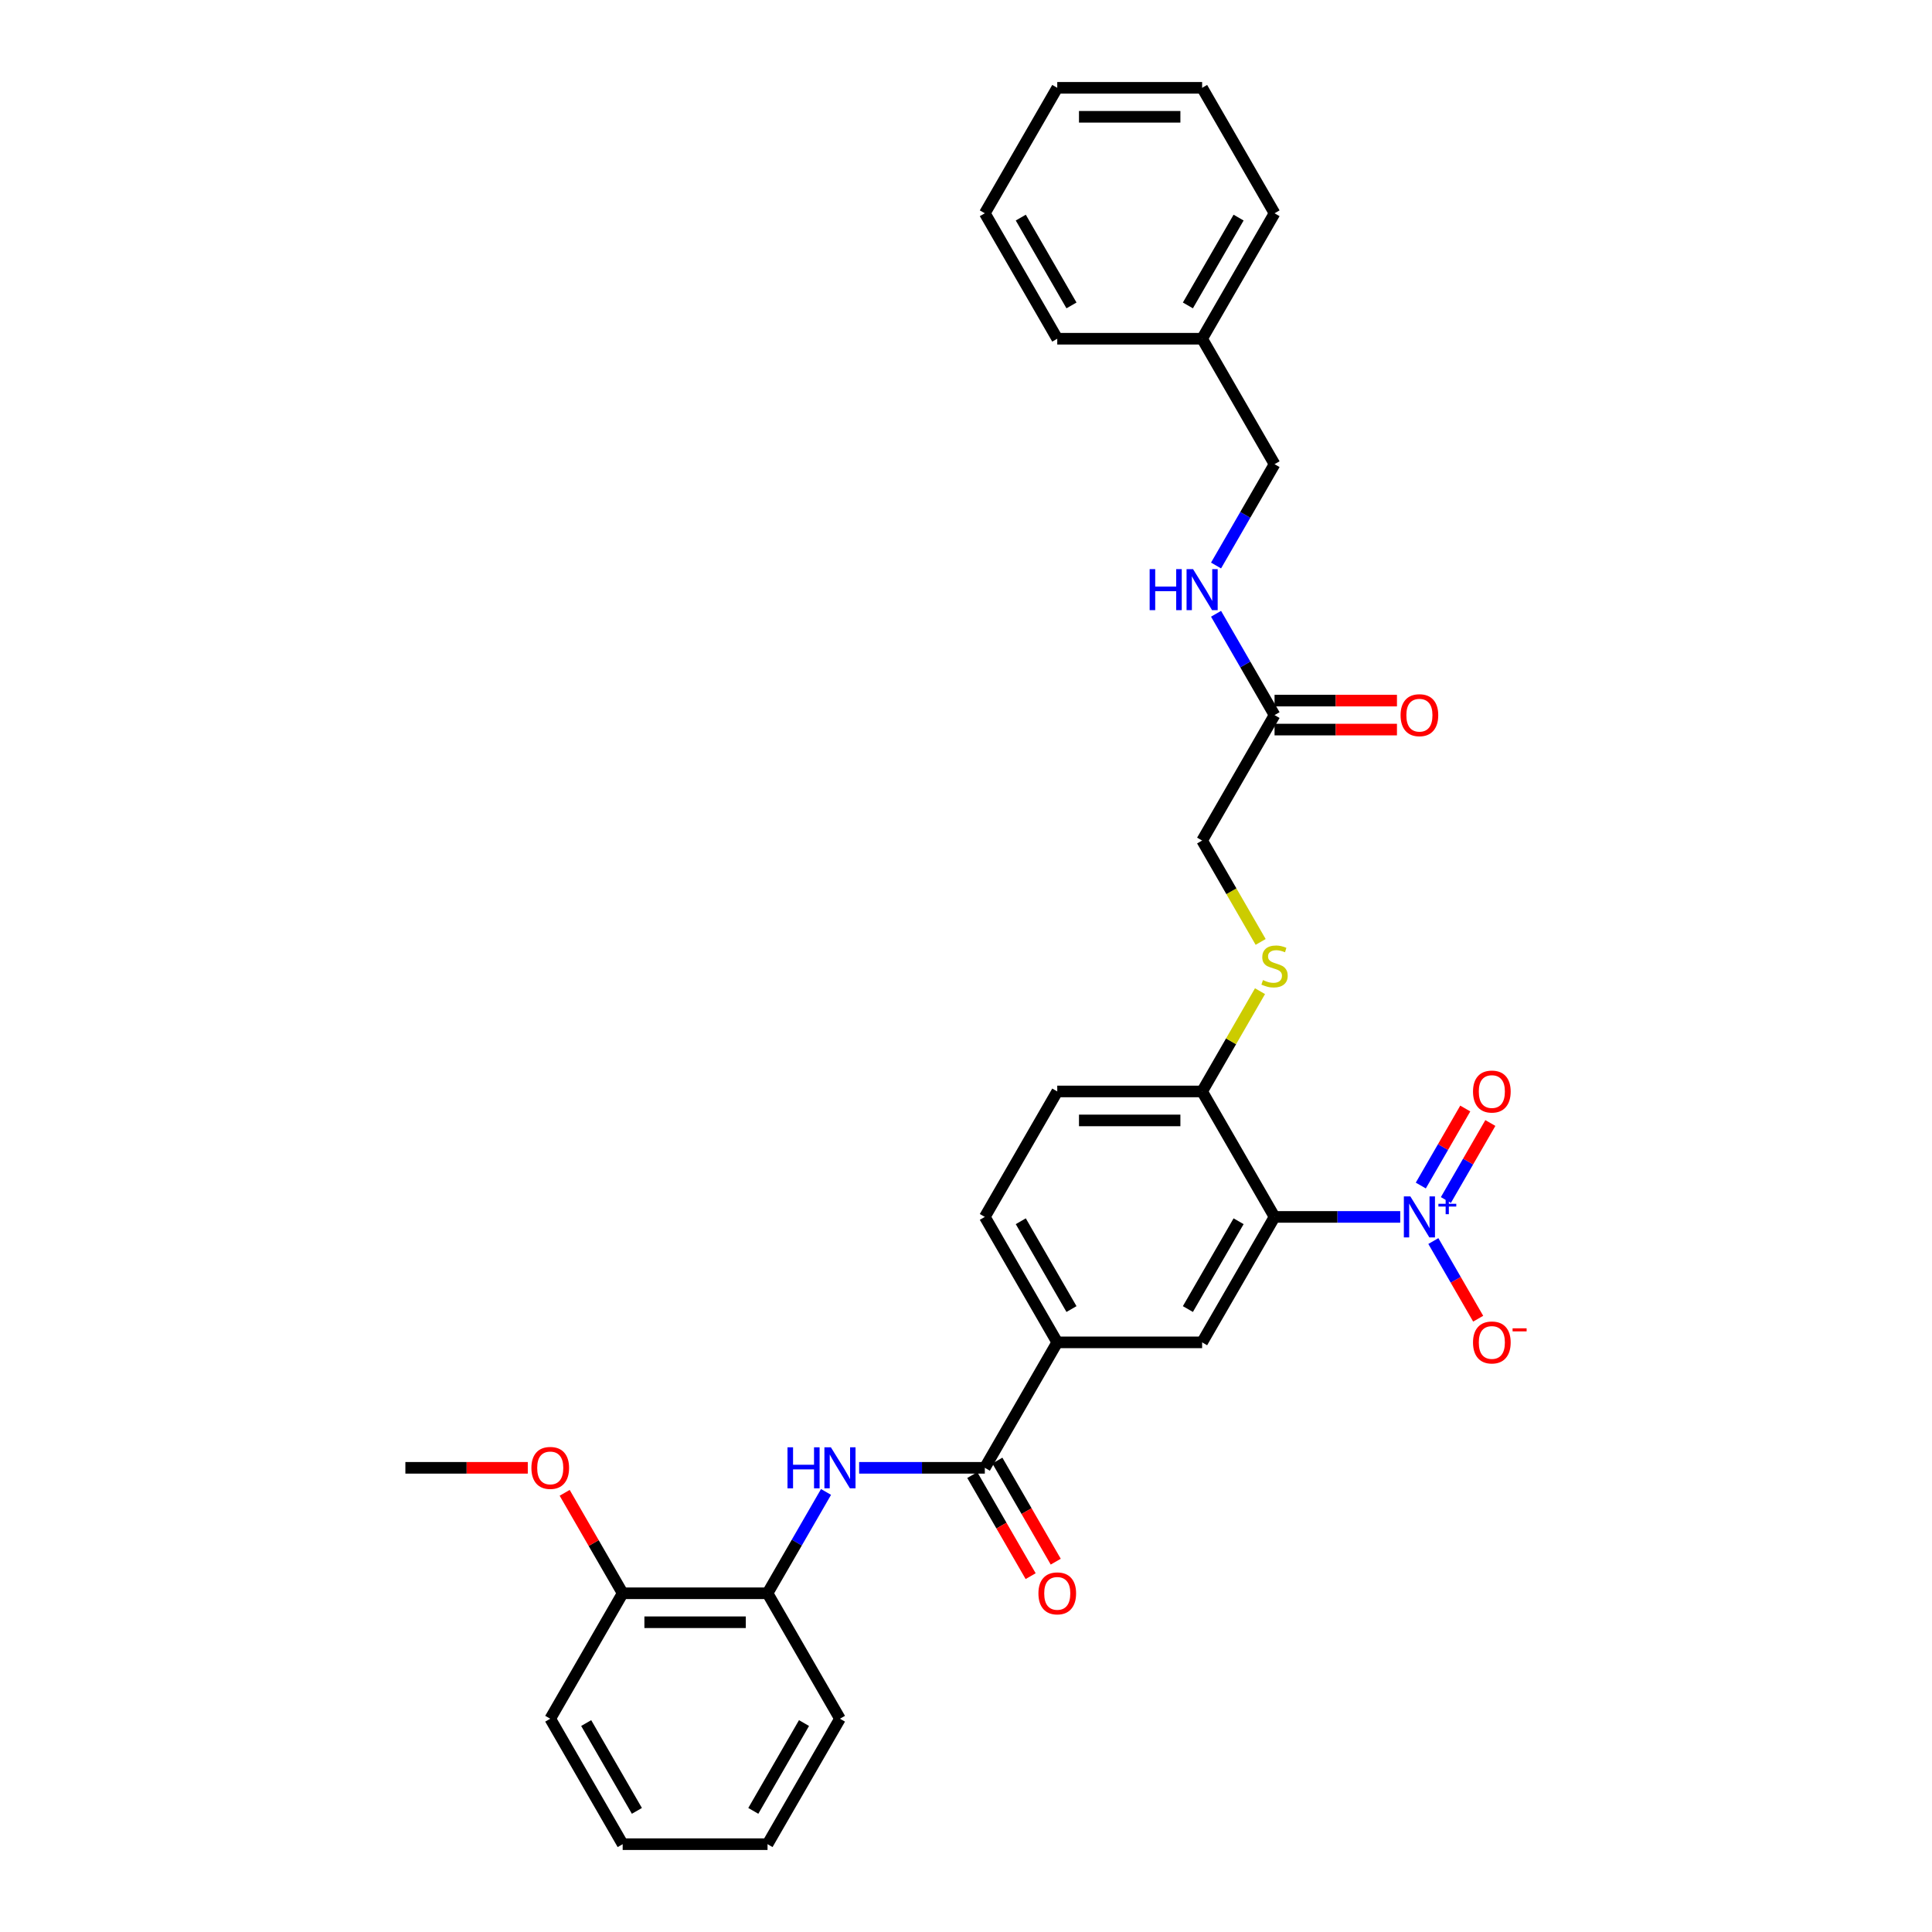 <?xml version='1.0' encoding='iso-8859-1'?>
<svg version='1.1' baseProfile='full'
              xmlns='http://www.w3.org/2000/svg'
                      xmlns:rdkit='http://www.rdkit.org/xml'
                      xmlns:xlink='http://www.w3.org/1999/xlink'
                  xml:space='preserve'
width='1000px' height='1000px' viewBox='0 0 1000 1000'>
<!-- END OF HEADER -->
<rect style='opacity:1.0;fill:#FFFFFF;stroke:none' width='1000' height='1000' x='0' y='0'> </rect>
<path class='bond-0' d='M 724.758,629.87 L 692.232,629.87' style='fill:none;fill-rule:evenodd;stroke:#0000FF;stroke-width:6px;stroke-linecap:butt;stroke-linejoin:miter;stroke-opacity:1' />
<path class='bond-0' d='M 692.232,629.87 L 659.705,629.87' style='fill:none;fill-rule:evenodd;stroke:#000000;stroke-width:6px;stroke-linecap:butt;stroke-linejoin:miter;stroke-opacity:1' />
<path class='bond-7' d='M 741.898,642.362 L 753.5,662.458' style='fill:none;fill-rule:evenodd;stroke:#0000FF;stroke-width:6px;stroke-linecap:butt;stroke-linejoin:miter;stroke-opacity:1' />
<path class='bond-7' d='M 753.5,662.458 L 765.103,682.554' style='fill:none;fill-rule:evenodd;stroke:#FF0000;stroke-width:6px;stroke-linecap:butt;stroke-linejoin:miter;stroke-opacity:1' />
<path class='bond-10' d='M 748.391,621.127 L 759.899,601.196' style='fill:none;fill-rule:evenodd;stroke:#0000FF;stroke-width:6px;stroke-linecap:butt;stroke-linejoin:miter;stroke-opacity:1' />
<path class='bond-10' d='M 759.899,601.196 L 771.406,581.265' style='fill:none;fill-rule:evenodd;stroke:#FF0000;stroke-width:6px;stroke-linecap:butt;stroke-linejoin:miter;stroke-opacity:1' />
<path class='bond-10' d='M 735.404,613.629 L 746.912,593.698' style='fill:none;fill-rule:evenodd;stroke:#0000FF;stroke-width:6px;stroke-linecap:butt;stroke-linejoin:miter;stroke-opacity:1' />
<path class='bond-10' d='M 746.912,593.698 L 758.419,573.767' style='fill:none;fill-rule:evenodd;stroke:#FF0000;stroke-width:6px;stroke-linecap:butt;stroke-linejoin:miter;stroke-opacity:1' />
<path class='bond-2' d='M 659.705,629.87 L 622.215,694.805' style='fill:none;fill-rule:evenodd;stroke:#000000;stroke-width:6px;stroke-linecap:butt;stroke-linejoin:miter;stroke-opacity:1' />
<path class='bond-2' d='M 641.095,632.112 L 614.852,677.567' style='fill:none;fill-rule:evenodd;stroke:#000000;stroke-width:6px;stroke-linecap:butt;stroke-linejoin:miter;stroke-opacity:1' />
<path class='bond-5' d='M 659.705,629.87 L 622.215,564.935' style='fill:none;fill-rule:evenodd;stroke:#000000;stroke-width:6px;stroke-linecap:butt;stroke-linejoin:miter;stroke-opacity:1' />
<path class='bond-1' d='M 509.744,759.74 L 547.234,694.805' style='fill:none;fill-rule:evenodd;stroke:#000000;stroke-width:6px;stroke-linecap:butt;stroke-linejoin:miter;stroke-opacity:1' />
<path class='bond-3' d='M 509.744,759.74 L 477.218,759.74' style='fill:none;fill-rule:evenodd;stroke:#000000;stroke-width:6px;stroke-linecap:butt;stroke-linejoin:miter;stroke-opacity:1' />
<path class='bond-3' d='M 477.218,759.74 L 444.691,759.74' style='fill:none;fill-rule:evenodd;stroke:#0000FF;stroke-width:6px;stroke-linecap:butt;stroke-linejoin:miter;stroke-opacity:1' />
<path class='bond-12' d='M 503.251,763.489 L 518.355,789.651' style='fill:none;fill-rule:evenodd;stroke:#000000;stroke-width:6px;stroke-linecap:butt;stroke-linejoin:miter;stroke-opacity:1' />
<path class='bond-12' d='M 518.355,789.651 L 533.46,815.813' style='fill:none;fill-rule:evenodd;stroke:#FF0000;stroke-width:6px;stroke-linecap:butt;stroke-linejoin:miter;stroke-opacity:1' />
<path class='bond-12' d='M 516.238,755.991 L 531.342,782.153' style='fill:none;fill-rule:evenodd;stroke:#000000;stroke-width:6px;stroke-linecap:butt;stroke-linejoin:miter;stroke-opacity:1' />
<path class='bond-12' d='M 531.342,782.153 L 546.447,808.315' style='fill:none;fill-rule:evenodd;stroke:#FF0000;stroke-width:6px;stroke-linecap:butt;stroke-linejoin:miter;stroke-opacity:1' />
<path class='bond-4' d='M 622.215,694.805 L 547.234,694.805' style='fill:none;fill-rule:evenodd;stroke:#000000;stroke-width:6px;stroke-linecap:butt;stroke-linejoin:miter;stroke-opacity:1' />
<path class='bond-6' d='M 427.551,772.232 L 412.412,798.454' style='fill:none;fill-rule:evenodd;stroke:#0000FF;stroke-width:6px;stroke-linecap:butt;stroke-linejoin:miter;stroke-opacity:1' />
<path class='bond-6' d='M 412.412,798.454 L 397.273,824.675' style='fill:none;fill-rule:evenodd;stroke:#000000;stroke-width:6px;stroke-linecap:butt;stroke-linejoin:miter;stroke-opacity:1' />
<path class='bond-31' d='M 547.234,694.805 L 509.744,629.87' style='fill:none;fill-rule:evenodd;stroke:#000000;stroke-width:6px;stroke-linecap:butt;stroke-linejoin:miter;stroke-opacity:1' />
<path class='bond-31' d='M 554.598,677.567 L 528.355,632.112' style='fill:none;fill-rule:evenodd;stroke:#000000;stroke-width:6px;stroke-linecap:butt;stroke-linejoin:miter;stroke-opacity:1' />
<path class='bond-9' d='M 622.215,564.935 L 637.198,538.983' style='fill:none;fill-rule:evenodd;stroke:#000000;stroke-width:6px;stroke-linecap:butt;stroke-linejoin:miter;stroke-opacity:1' />
<path class='bond-9' d='M 637.198,538.983 L 652.181,513.032' style='fill:none;fill-rule:evenodd;stroke:#CCCC00;stroke-width:6px;stroke-linecap:butt;stroke-linejoin:miter;stroke-opacity:1' />
<path class='bond-16' d='M 622.215,564.935 L 547.234,564.935' style='fill:none;fill-rule:evenodd;stroke:#000000;stroke-width:6px;stroke-linecap:butt;stroke-linejoin:miter;stroke-opacity:1' />
<path class='bond-16' d='M 610.968,579.931 L 558.482,579.931' style='fill:none;fill-rule:evenodd;stroke:#000000;stroke-width:6px;stroke-linecap:butt;stroke-linejoin:miter;stroke-opacity:1' />
<path class='bond-14' d='M 397.273,824.675 L 322.293,824.675' style='fill:none;fill-rule:evenodd;stroke:#000000;stroke-width:6px;stroke-linecap:butt;stroke-linejoin:miter;stroke-opacity:1' />
<path class='bond-14' d='M 386.026,839.671 L 333.54,839.671' style='fill:none;fill-rule:evenodd;stroke:#000000;stroke-width:6px;stroke-linecap:butt;stroke-linejoin:miter;stroke-opacity:1' />
<path class='bond-21' d='M 397.273,824.675 L 434.764,889.61' style='fill:none;fill-rule:evenodd;stroke:#000000;stroke-width:6px;stroke-linecap:butt;stroke-linejoin:miter;stroke-opacity:1' />
<path class='bond-8' d='M 659.705,370.13 L 622.215,435.065' style='fill:none;fill-rule:evenodd;stroke:#000000;stroke-width:6px;stroke-linecap:butt;stroke-linejoin:miter;stroke-opacity:1' />
<path class='bond-11' d='M 659.705,370.13 L 644.566,343.908' style='fill:none;fill-rule:evenodd;stroke:#000000;stroke-width:6px;stroke-linecap:butt;stroke-linejoin:miter;stroke-opacity:1' />
<path class='bond-11' d='M 644.566,343.908 L 629.427,317.687' style='fill:none;fill-rule:evenodd;stroke:#0000FF;stroke-width:6px;stroke-linecap:butt;stroke-linejoin:miter;stroke-opacity:1' />
<path class='bond-15' d='M 659.705,377.628 L 691.385,377.628' style='fill:none;fill-rule:evenodd;stroke:#000000;stroke-width:6px;stroke-linecap:butt;stroke-linejoin:miter;stroke-opacity:1' />
<path class='bond-15' d='M 691.385,377.628 L 723.064,377.628' style='fill:none;fill-rule:evenodd;stroke:#FF0000;stroke-width:6px;stroke-linecap:butt;stroke-linejoin:miter;stroke-opacity:1' />
<path class='bond-15' d='M 659.705,362.632 L 691.385,362.632' style='fill:none;fill-rule:evenodd;stroke:#000000;stroke-width:6px;stroke-linecap:butt;stroke-linejoin:miter;stroke-opacity:1' />
<path class='bond-15' d='M 691.385,362.632 L 723.064,362.632' style='fill:none;fill-rule:evenodd;stroke:#FF0000;stroke-width:6px;stroke-linecap:butt;stroke-linejoin:miter;stroke-opacity:1' />
<path class='bond-17' d='M 652.51,487.538 L 637.363,461.302' style='fill:none;fill-rule:evenodd;stroke:#CCCC00;stroke-width:6px;stroke-linecap:butt;stroke-linejoin:miter;stroke-opacity:1' />
<path class='bond-17' d='M 637.363,461.302 L 622.215,435.065' style='fill:none;fill-rule:evenodd;stroke:#000000;stroke-width:6px;stroke-linecap:butt;stroke-linejoin:miter;stroke-opacity:1' />
<path class='bond-18' d='M 629.427,292.703 L 644.566,266.481' style='fill:none;fill-rule:evenodd;stroke:#0000FF;stroke-width:6px;stroke-linecap:butt;stroke-linejoin:miter;stroke-opacity:1' />
<path class='bond-18' d='M 644.566,266.481 L 659.705,240.26' style='fill:none;fill-rule:evenodd;stroke:#000000;stroke-width:6px;stroke-linecap:butt;stroke-linejoin:miter;stroke-opacity:1' />
<path class='bond-13' d='M 509.744,629.87 L 547.234,564.935' style='fill:none;fill-rule:evenodd;stroke:#000000;stroke-width:6px;stroke-linecap:butt;stroke-linejoin:miter;stroke-opacity:1' />
<path class='bond-19' d='M 322.293,824.675 L 307.284,798.679' style='fill:none;fill-rule:evenodd;stroke:#000000;stroke-width:6px;stroke-linecap:butt;stroke-linejoin:miter;stroke-opacity:1' />
<path class='bond-19' d='M 307.284,798.679 L 292.274,772.682' style='fill:none;fill-rule:evenodd;stroke:#FF0000;stroke-width:6px;stroke-linecap:butt;stroke-linejoin:miter;stroke-opacity:1' />
<path class='bond-22' d='M 322.293,824.675 L 284.803,889.61' style='fill:none;fill-rule:evenodd;stroke:#000000;stroke-width:6px;stroke-linecap:butt;stroke-linejoin:miter;stroke-opacity:1' />
<path class='bond-20' d='M 659.705,240.26 L 622.215,175.325' style='fill:none;fill-rule:evenodd;stroke:#000000;stroke-width:6px;stroke-linecap:butt;stroke-linejoin:miter;stroke-opacity:1' />
<path class='bond-23' d='M 273.181,759.74 L 241.501,759.74' style='fill:none;fill-rule:evenodd;stroke:#FF0000;stroke-width:6px;stroke-linecap:butt;stroke-linejoin:miter;stroke-opacity:1' />
<path class='bond-23' d='M 241.501,759.74 L 209.822,759.74' style='fill:none;fill-rule:evenodd;stroke:#000000;stroke-width:6px;stroke-linecap:butt;stroke-linejoin:miter;stroke-opacity:1' />
<path class='bond-24' d='M 622.215,175.325 L 659.705,110.39' style='fill:none;fill-rule:evenodd;stroke:#000000;stroke-width:6px;stroke-linecap:butt;stroke-linejoin:miter;stroke-opacity:1' />
<path class='bond-24' d='M 614.852,158.086 L 641.095,112.632' style='fill:none;fill-rule:evenodd;stroke:#000000;stroke-width:6px;stroke-linecap:butt;stroke-linejoin:miter;stroke-opacity:1' />
<path class='bond-25' d='M 622.215,175.325 L 547.234,175.325' style='fill:none;fill-rule:evenodd;stroke:#000000;stroke-width:6px;stroke-linecap:butt;stroke-linejoin:miter;stroke-opacity:1' />
<path class='bond-26' d='M 434.764,889.61 L 397.273,954.545' style='fill:none;fill-rule:evenodd;stroke:#000000;stroke-width:6px;stroke-linecap:butt;stroke-linejoin:miter;stroke-opacity:1' />
<path class='bond-26' d='M 416.153,891.853 L 389.91,937.307' style='fill:none;fill-rule:evenodd;stroke:#000000;stroke-width:6px;stroke-linecap:butt;stroke-linejoin:miter;stroke-opacity:1' />
<path class='bond-32' d='M 284.803,889.61 L 322.293,954.545' style='fill:none;fill-rule:evenodd;stroke:#000000;stroke-width:6px;stroke-linecap:butt;stroke-linejoin:miter;stroke-opacity:1' />
<path class='bond-32' d='M 303.413,891.853 L 329.656,937.307' style='fill:none;fill-rule:evenodd;stroke:#000000;stroke-width:6px;stroke-linecap:butt;stroke-linejoin:miter;stroke-opacity:1' />
<path class='bond-29' d='M 659.705,110.39 L 622.215,45.455' style='fill:none;fill-rule:evenodd;stroke:#000000;stroke-width:6px;stroke-linecap:butt;stroke-linejoin:miter;stroke-opacity:1' />
<path class='bond-28' d='M 547.234,175.325 L 509.744,110.39' style='fill:none;fill-rule:evenodd;stroke:#000000;stroke-width:6px;stroke-linecap:butt;stroke-linejoin:miter;stroke-opacity:1' />
<path class='bond-28' d='M 554.598,158.086 L 528.355,112.632' style='fill:none;fill-rule:evenodd;stroke:#000000;stroke-width:6px;stroke-linecap:butt;stroke-linejoin:miter;stroke-opacity:1' />
<path class='bond-27' d='M 397.273,954.545 L 322.293,954.545' style='fill:none;fill-rule:evenodd;stroke:#000000;stroke-width:6px;stroke-linecap:butt;stroke-linejoin:miter;stroke-opacity:1' />
<path class='bond-30' d='M 509.744,110.39 L 547.234,45.455' style='fill:none;fill-rule:evenodd;stroke:#000000;stroke-width:6px;stroke-linecap:butt;stroke-linejoin:miter;stroke-opacity:1' />
<path class='bond-33' d='M 622.215,45.455 L 547.234,45.455' style='fill:none;fill-rule:evenodd;stroke:#000000;stroke-width:6px;stroke-linecap:butt;stroke-linejoin:miter;stroke-opacity:1' />
<path class='bond-33' d='M 610.968,60.451 L 558.482,60.451' style='fill:none;fill-rule:evenodd;stroke:#000000;stroke-width:6px;stroke-linecap:butt;stroke-linejoin:miter;stroke-opacity:1' />
<path  class='atom-0' d='M 729.992 619.253
L 736.95 630.5
Q 737.64 631.61, 738.75 633.619
Q 739.859 635.629, 739.919 635.749
L 739.919 619.253
L 742.739 619.253
L 742.739 640.487
L 739.83 640.487
L 732.361 628.191
Q 731.492 626.751, 730.562 625.101
Q 729.662 623.452, 729.392 622.942
L 729.392 640.487
L 726.633 640.487
L 726.633 619.253
L 729.992 619.253
' fill='#0000FF'/>
<path  class='atom-0' d='M 744.52 623.08
L 748.262 623.08
L 748.262 619.141
L 749.924 619.141
L 749.924 623.08
L 753.764 623.08
L 753.764 624.506
L 749.924 624.506
L 749.924 628.465
L 748.262 628.465
L 748.262 624.506
L 744.52 624.506
L 744.52 623.08
' fill='#0000FF'/>
<path  class='atom-4' d='M 407.606 749.123
L 410.485 749.123
L 410.485 758.151
L 421.342 758.151
L 421.342 749.123
L 424.221 749.123
L 424.221 770.358
L 421.342 770.358
L 421.342 760.55
L 410.485 760.55
L 410.485 770.358
L 407.606 770.358
L 407.606 749.123
' fill='#0000FF'/>
<path  class='atom-4' d='M 430.07 749.123
L 437.028 760.37
Q 437.718 761.48, 438.828 763.489
Q 439.937 765.499, 439.997 765.619
L 439.997 749.123
L 442.817 749.123
L 442.817 770.358
L 439.907 770.358
L 432.439 758.061
Q 431.569 756.621, 430.64 754.971
Q 429.74 753.322, 429.47 752.812
L 429.47 770.358
L 426.711 770.358
L 426.711 749.123
L 430.07 749.123
' fill='#0000FF'/>
<path  class='atom-8' d='M 762.429 694.865
Q 762.429 689.767, 764.948 686.917
Q 767.467 684.068, 772.176 684.068
Q 776.885 684.068, 779.404 686.917
Q 781.924 689.767, 781.924 694.865
Q 781.924 700.024, 779.374 702.963
Q 776.825 705.872, 772.176 705.872
Q 767.497 705.872, 764.948 702.963
Q 762.429 700.054, 762.429 694.865
M 772.176 703.473
Q 775.415 703.473, 777.155 701.314
Q 778.924 699.124, 778.924 694.865
Q 778.924 690.696, 777.155 688.597
Q 775.415 686.467, 772.176 686.467
Q 768.937 686.467, 767.167 688.567
Q 765.428 690.666, 765.428 694.865
Q 765.428 699.154, 767.167 701.314
Q 768.937 703.473, 772.176 703.473
' fill='#FF0000'/>
<path  class='atom-8' d='M 782.913 687.534
L 790.178 687.534
L 790.178 689.117
L 782.913 689.117
L 782.913 687.534
' fill='#FF0000'/>
<path  class='atom-10' d='M 653.707 507.288
Q 653.947 507.378, 654.937 507.798
Q 655.926 508.218, 657.006 508.488
Q 658.116 508.728, 659.195 508.728
Q 661.205 508.728, 662.375 507.768
Q 663.544 506.778, 663.544 505.069
Q 663.544 503.899, 662.944 503.179
Q 662.375 502.459, 661.475 502.069
Q 660.575 501.68, 659.075 501.23
Q 657.186 500.66, 656.046 500.12
Q 654.937 499.58, 654.127 498.44
Q 653.347 497.301, 653.347 495.381
Q 653.347 492.712, 655.146 491.062
Q 656.976 489.413, 660.575 489.413
Q 663.034 489.413, 665.824 490.582
L 665.134 492.892
Q 662.585 491.842, 660.665 491.842
Q 658.596 491.842, 657.456 492.712
Q 656.316 493.552, 656.346 495.021
Q 656.346 496.161, 656.916 496.851
Q 657.516 497.541, 658.356 497.931
Q 659.225 498.32, 660.665 498.77
Q 662.585 499.37, 663.724 499.97
Q 664.864 500.57, 665.674 501.8
Q 666.514 502.999, 666.514 505.069
Q 666.514 508.008, 664.534 509.598
Q 662.585 511.157, 659.315 511.157
Q 657.426 511.157, 655.986 510.737
Q 654.577 510.347, 652.897 509.657
L 653.707 507.288
' fill='#CCCC00'/>
<path  class='atom-11' d='M 762.429 564.995
Q 762.429 559.896, 764.948 557.047
Q 767.467 554.198, 772.176 554.198
Q 776.885 554.198, 779.404 557.047
Q 781.924 559.896, 781.924 564.995
Q 781.924 570.154, 779.374 573.093
Q 776.825 576.002, 772.176 576.002
Q 767.497 576.002, 764.948 573.093
Q 762.429 570.184, 762.429 564.995
M 772.176 573.603
Q 775.415 573.603, 777.155 571.443
Q 778.924 569.254, 778.924 564.995
Q 778.924 560.826, 777.155 558.727
Q 775.415 556.597, 772.176 556.597
Q 768.937 556.597, 767.167 558.697
Q 765.428 560.796, 765.428 564.995
Q 765.428 569.284, 767.167 571.443
Q 768.937 573.603, 772.176 573.603
' fill='#FF0000'/>
<path  class='atom-12' d='M 595.057 294.578
L 597.936 294.578
L 597.936 303.605
L 608.793 303.605
L 608.793 294.578
L 611.673 294.578
L 611.673 315.812
L 608.793 315.812
L 608.793 306.005
L 597.936 306.005
L 597.936 315.812
L 595.057 315.812
L 595.057 294.578
' fill='#0000FF'/>
<path  class='atom-12' d='M 617.521 294.578
L 624.479 305.825
Q 625.169 306.934, 626.279 308.944
Q 627.389 310.953, 627.449 311.073
L 627.449 294.578
L 630.268 294.578
L 630.268 315.812
L 627.359 315.812
L 619.891 303.515
Q 619.021 302.076, 618.091 300.426
Q 617.191 298.776, 616.921 298.267
L 616.921 315.812
L 614.162 315.812
L 614.162 294.578
L 617.521 294.578
' fill='#0000FF'/>
<path  class='atom-13' d='M 537.487 824.735
Q 537.487 819.637, 540.006 816.787
Q 542.526 813.938, 547.234 813.938
Q 551.943 813.938, 554.463 816.787
Q 556.982 819.637, 556.982 824.735
Q 556.982 829.894, 554.433 832.833
Q 551.883 835.742, 547.234 835.742
Q 542.556 835.742, 540.006 832.833
Q 537.487 829.924, 537.487 824.735
M 547.234 833.343
Q 550.474 833.343, 552.213 831.184
Q 553.983 828.994, 553.983 824.735
Q 553.983 820.566, 552.213 818.467
Q 550.474 816.337, 547.234 816.337
Q 543.995 816.337, 542.226 818.437
Q 540.486 820.536, 540.486 824.735
Q 540.486 829.024, 542.226 831.184
Q 543.995 833.343, 547.234 833.343
' fill='#FF0000'/>
<path  class='atom-16' d='M 724.938 370.19
Q 724.938 365.091, 727.458 362.242
Q 729.977 359.393, 734.686 359.393
Q 739.395 359.393, 741.914 362.242
Q 744.433 365.091, 744.433 370.19
Q 744.433 375.349, 741.884 378.288
Q 739.335 381.197, 734.686 381.197
Q 730.007 381.197, 727.458 378.288
Q 724.938 375.379, 724.938 370.19
M 734.686 378.798
Q 737.925 378.798, 739.665 376.638
Q 741.434 374.449, 741.434 370.19
Q 741.434 366.021, 739.665 363.921
Q 737.925 361.792, 734.686 361.792
Q 731.447 361.792, 729.677 363.891
Q 727.938 365.991, 727.938 370.19
Q 727.938 374.479, 729.677 376.638
Q 731.447 378.798, 734.686 378.798
' fill='#FF0000'/>
<path  class='atom-20' d='M 275.055 759.8
Q 275.055 754.702, 277.574 751.852
Q 280.094 749.003, 284.803 749.003
Q 289.511 749.003, 292.031 751.852
Q 294.55 754.702, 294.55 759.8
Q 294.55 764.959, 292.001 767.898
Q 289.451 770.807, 284.803 770.807
Q 280.124 770.807, 277.574 767.898
Q 275.055 764.989, 275.055 759.8
M 284.803 768.408
Q 288.042 768.408, 289.781 766.249
Q 291.551 764.059, 291.551 759.8
Q 291.551 755.631, 289.781 753.532
Q 288.042 751.402, 284.803 751.402
Q 281.563 751.402, 279.794 753.502
Q 278.054 755.601, 278.054 759.8
Q 278.054 764.089, 279.794 766.249
Q 281.563 768.408, 284.803 768.408
' fill='#FF0000'/>
</svg>
